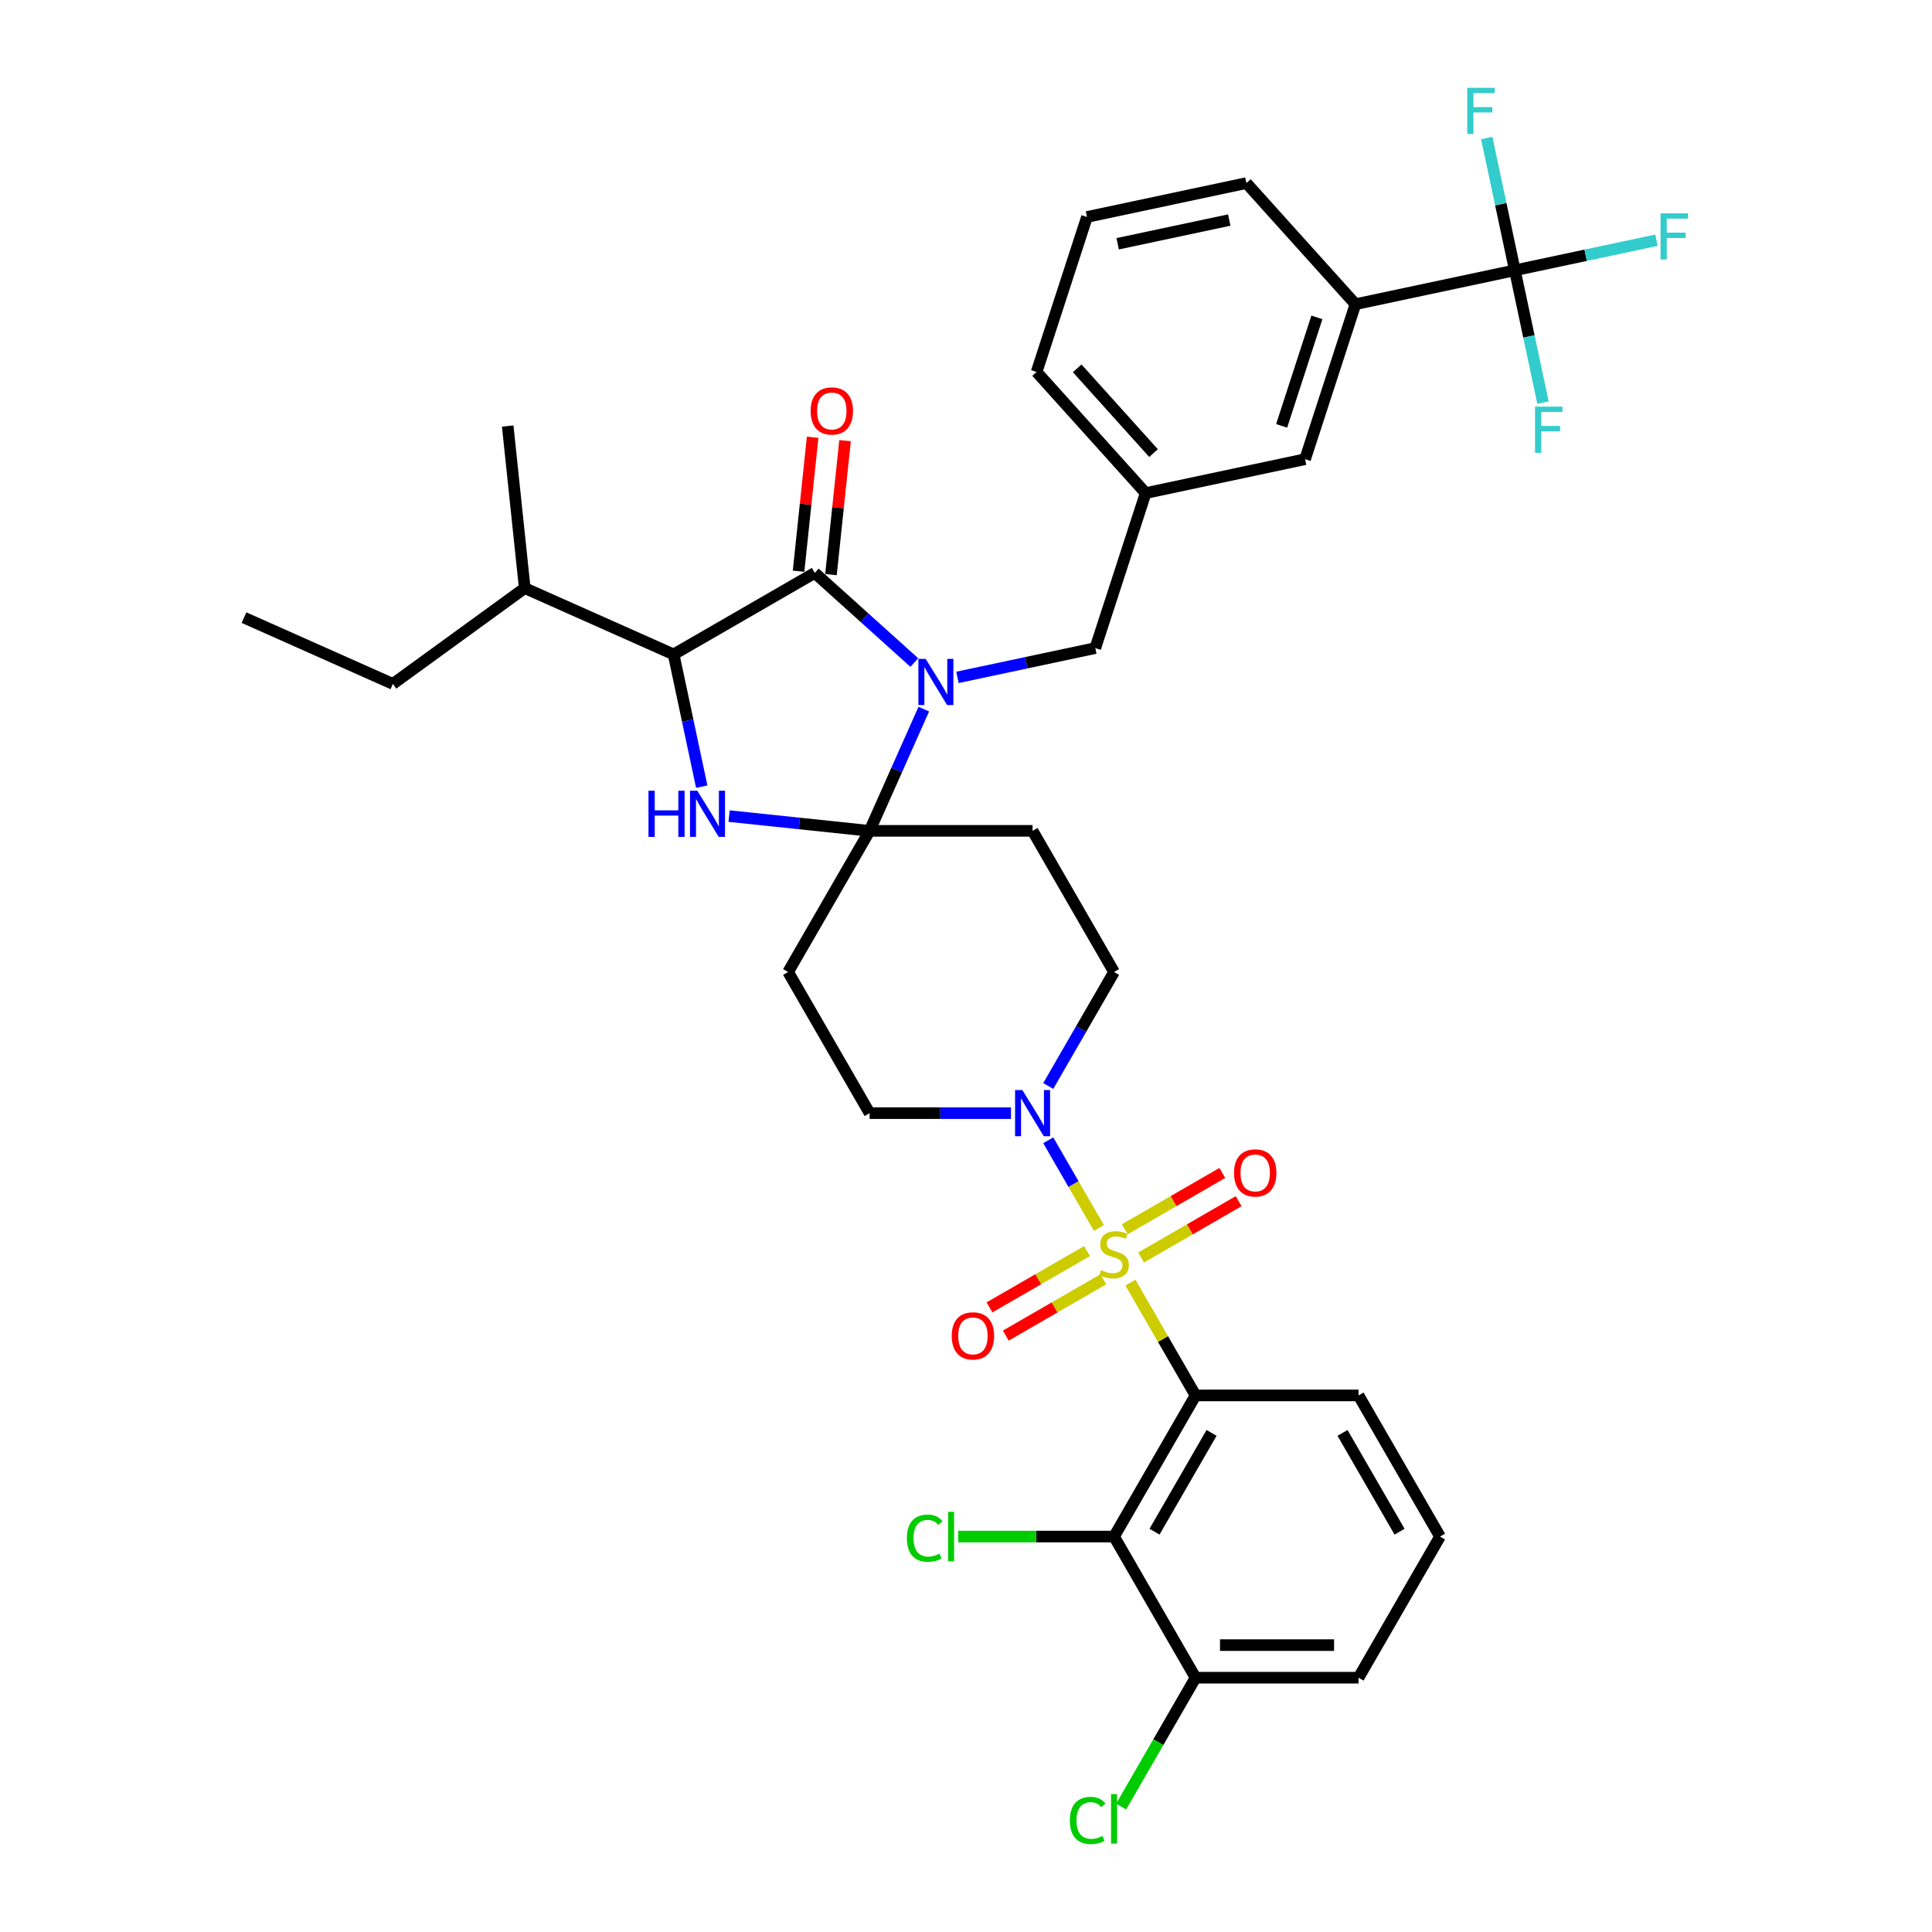 <?xml version='1.0' encoding='iso-8859-1'?>
<svg version='1.1' baseProfile='full'
              xmlns='http://www.w3.org/2000/svg'
                      xmlns:rdkit='http://www.rdkit.org/xml'
                      xmlns:xlink='http://www.w3.org/1999/xlink'
                  xml:space='preserve'
width='1000px' height='1000px' viewBox='0 0 1000 1000'>
<!-- END OF HEADER -->
<rect style='opacity:1.0;fill:#FFFFFF;stroke:none' width='1000' height='1000' x='0' y='0'> </rect>
<path class='bond-0' d='M 618.816,722.271 L 576.637,795.326' style='fill:none;fill-rule:evenodd;stroke:#000000;stroke-width:6px;stroke-linecap:butt;stroke-linejoin:miter;stroke-opacity:1' />
<path class='bond-0' d='M 627.1,741.665 L 597.575,792.803' style='fill:none;fill-rule:evenodd;stroke:#000000;stroke-width:6px;stroke-linecap:butt;stroke-linejoin:miter;stroke-opacity:1' />
<path class='bond-1' d='M 618.816,722.271 L 703.173,722.271' style='fill:none;fill-rule:evenodd;stroke:#000000;stroke-width:6px;stroke-linecap:butt;stroke-linejoin:miter;stroke-opacity:1' />
<path class='bond-2' d='M 618.816,722.271 L 601.959,693.074' style='fill:none;fill-rule:evenodd;stroke:#000000;stroke-width:6px;stroke-linecap:butt;stroke-linejoin:miter;stroke-opacity:1' />
<path class='bond-2' d='M 601.959,693.074 L 585.102,663.877' style='fill:none;fill-rule:evenodd;stroke:#CCCC00;stroke-width:6px;stroke-linecap:butt;stroke-linejoin:miter;stroke-opacity:1' />
<path class='bond-3' d='M 542.573,562.106 L 559.605,532.606' style='fill:none;fill-rule:evenodd;stroke:#0000FF;stroke-width:6px;stroke-linecap:butt;stroke-linejoin:miter;stroke-opacity:1' />
<path class='bond-3' d='M 559.605,532.606 L 576.637,503.105' style='fill:none;fill-rule:evenodd;stroke:#000000;stroke-width:6px;stroke-linecap:butt;stroke-linejoin:miter;stroke-opacity:1' />
<path class='bond-4' d='M 542.573,590.214 L 555.675,612.908' style='fill:none;fill-rule:evenodd;stroke:#0000FF;stroke-width:6px;stroke-linecap:butt;stroke-linejoin:miter;stroke-opacity:1' />
<path class='bond-4' d='M 555.675,612.908 L 568.777,635.601' style='fill:none;fill-rule:evenodd;stroke:#CCCC00;stroke-width:6px;stroke-linecap:butt;stroke-linejoin:miter;stroke-opacity:1' />
<path class='bond-5' d='M 523.29,576.16 L 486.696,576.16' style='fill:none;fill-rule:evenodd;stroke:#0000FF;stroke-width:6px;stroke-linecap:butt;stroke-linejoin:miter;stroke-opacity:1' />
<path class='bond-5' d='M 486.696,576.16 L 450.102,576.16' style='fill:none;fill-rule:evenodd;stroke:#000000;stroke-width:6px;stroke-linecap:butt;stroke-linejoin:miter;stroke-opacity:1' />
<path class='bond-6' d='M 590.624,650.881 L 615.871,636.305' style='fill:none;fill-rule:evenodd;stroke:#CCCC00;stroke-width:6px;stroke-linecap:butt;stroke-linejoin:miter;stroke-opacity:1' />
<path class='bond-6' d='M 615.871,636.305 L 641.117,621.729' style='fill:none;fill-rule:evenodd;stroke:#FF0000;stroke-width:6px;stroke-linecap:butt;stroke-linejoin:miter;stroke-opacity:1' />
<path class='bond-6' d='M 582.188,636.27 L 607.435,621.694' style='fill:none;fill-rule:evenodd;stroke:#CCCC00;stroke-width:6px;stroke-linecap:butt;stroke-linejoin:miter;stroke-opacity:1' />
<path class='bond-6' d='M 607.435,621.694 L 632.682,607.118' style='fill:none;fill-rule:evenodd;stroke:#FF0000;stroke-width:6px;stroke-linecap:butt;stroke-linejoin:miter;stroke-opacity:1' />
<path class='bond-7' d='M 562.651,647.55 L 537.404,662.126' style='fill:none;fill-rule:evenodd;stroke:#CCCC00;stroke-width:6px;stroke-linecap:butt;stroke-linejoin:miter;stroke-opacity:1' />
<path class='bond-7' d='M 537.404,662.126 L 512.158,676.702' style='fill:none;fill-rule:evenodd;stroke:#FF0000;stroke-width:6px;stroke-linecap:butt;stroke-linejoin:miter;stroke-opacity:1' />
<path class='bond-7' d='M 571.087,662.161 L 545.84,676.737' style='fill:none;fill-rule:evenodd;stroke:#CCCC00;stroke-width:6px;stroke-linecap:butt;stroke-linejoin:miter;stroke-opacity:1' />
<path class='bond-7' d='M 545.84,676.737 L 520.593,691.313' style='fill:none;fill-rule:evenodd;stroke:#FF0000;stroke-width:6px;stroke-linecap:butt;stroke-linejoin:miter;stroke-opacity:1' />
<path class='bond-8' d='M 576.637,795.326 L 618.816,868.381' style='fill:none;fill-rule:evenodd;stroke:#000000;stroke-width:6px;stroke-linecap:butt;stroke-linejoin:miter;stroke-opacity:1' />
<path class='bond-9' d='M 576.637,795.326 L 536.29,795.326' style='fill:none;fill-rule:evenodd;stroke:#000000;stroke-width:6px;stroke-linecap:butt;stroke-linejoin:miter;stroke-opacity:1' />
<path class='bond-9' d='M 536.29,795.326 L 495.942,795.326' style='fill:none;fill-rule:evenodd;stroke:#00CC00;stroke-width:6px;stroke-linecap:butt;stroke-linejoin:miter;stroke-opacity:1' />
<path class='bond-10' d='M 618.816,868.381 L 599.557,901.738' style='fill:none;fill-rule:evenodd;stroke:#000000;stroke-width:6px;stroke-linecap:butt;stroke-linejoin:miter;stroke-opacity:1' />
<path class='bond-10' d='M 599.557,901.738 L 580.299,935.095' style='fill:none;fill-rule:evenodd;stroke:#00CC00;stroke-width:6px;stroke-linecap:butt;stroke-linejoin:miter;stroke-opacity:1' />
<path class='bond-11' d='M 618.816,868.381 L 703.173,868.381' style='fill:none;fill-rule:evenodd;stroke:#000000;stroke-width:6px;stroke-linecap:butt;stroke-linejoin:miter;stroke-opacity:1' />
<path class='bond-11' d='M 631.469,851.51 L 690.519,851.51' style='fill:none;fill-rule:evenodd;stroke:#000000;stroke-width:6px;stroke-linecap:butt;stroke-linejoin:miter;stroke-opacity:1' />
<path class='bond-12' d='M 421.724,296.54 L 348.668,338.718' style='fill:none;fill-rule:evenodd;stroke:#000000;stroke-width:6px;stroke-linecap:butt;stroke-linejoin:miter;stroke-opacity:1' />
<path class='bond-13' d='M 421.724,296.54 L 447.484,319.735' style='fill:none;fill-rule:evenodd;stroke:#000000;stroke-width:6px;stroke-linecap:butt;stroke-linejoin:miter;stroke-opacity:1' />
<path class='bond-13' d='M 447.484,319.735 L 473.244,342.929' style='fill:none;fill-rule:evenodd;stroke:#0000FF;stroke-width:6px;stroke-linecap:butt;stroke-linejoin:miter;stroke-opacity:1' />
<path class='bond-14' d='M 430.113,297.422 L 433.757,262.754' style='fill:none;fill-rule:evenodd;stroke:#000000;stroke-width:6px;stroke-linecap:butt;stroke-linejoin:miter;stroke-opacity:1' />
<path class='bond-14' d='M 433.757,262.754 L 437.401,228.087' style='fill:none;fill-rule:evenodd;stroke:#FF0000;stroke-width:6px;stroke-linecap:butt;stroke-linejoin:miter;stroke-opacity:1' />
<path class='bond-14' d='M 413.334,295.658 L 416.978,260.991' style='fill:none;fill-rule:evenodd;stroke:#000000;stroke-width:6px;stroke-linecap:butt;stroke-linejoin:miter;stroke-opacity:1' />
<path class='bond-14' d='M 416.978,260.991 L 420.622,226.323' style='fill:none;fill-rule:evenodd;stroke:#FF0000;stroke-width:6px;stroke-linecap:butt;stroke-linejoin:miter;stroke-opacity:1' />
<path class='bond-15' d='M 348.668,338.718 L 271.605,304.407' style='fill:none;fill-rule:evenodd;stroke:#000000;stroke-width:6px;stroke-linecap:butt;stroke-linejoin:miter;stroke-opacity:1' />
<path class='bond-16' d='M 348.668,338.718 L 355.944,372.948' style='fill:none;fill-rule:evenodd;stroke:#000000;stroke-width:6px;stroke-linecap:butt;stroke-linejoin:miter;stroke-opacity:1' />
<path class='bond-16' d='M 355.944,372.948 L 363.22,407.178' style='fill:none;fill-rule:evenodd;stroke:#0000FF;stroke-width:6px;stroke-linecap:butt;stroke-linejoin:miter;stroke-opacity:1' />
<path class='bond-17' d='M 377.376,422.406 L 413.739,426.228' style='fill:none;fill-rule:evenodd;stroke:#0000FF;stroke-width:6px;stroke-linecap:butt;stroke-linejoin:miter;stroke-opacity:1' />
<path class='bond-17' d='M 413.739,426.228 L 450.102,430.05' style='fill:none;fill-rule:evenodd;stroke:#000000;stroke-width:6px;stroke-linecap:butt;stroke-linejoin:miter;stroke-opacity:1' />
<path class='bond-18' d='M 450.102,430.05 L 464.129,398.545' style='fill:none;fill-rule:evenodd;stroke:#000000;stroke-width:6px;stroke-linecap:butt;stroke-linejoin:miter;stroke-opacity:1' />
<path class='bond-18' d='M 464.129,398.545 L 478.156,367.04' style='fill:none;fill-rule:evenodd;stroke:#0000FF;stroke-width:6px;stroke-linecap:butt;stroke-linejoin:miter;stroke-opacity:1' />
<path class='bond-19' d='M 450.102,430.05 L 534.459,430.05' style='fill:none;fill-rule:evenodd;stroke:#000000;stroke-width:6px;stroke-linecap:butt;stroke-linejoin:miter;stroke-opacity:1' />
<path class='bond-20' d='M 450.102,430.05 L 407.924,503.105' style='fill:none;fill-rule:evenodd;stroke:#000000;stroke-width:6px;stroke-linecap:butt;stroke-linejoin:miter;stroke-opacity:1' />
<path class='bond-21' d='M 495.582,350.612 L 531.254,343.029' style='fill:none;fill-rule:evenodd;stroke:#0000FF;stroke-width:6px;stroke-linecap:butt;stroke-linejoin:miter;stroke-opacity:1' />
<path class='bond-21' d='M 531.254,343.029 L 566.927,335.447' style='fill:none;fill-rule:evenodd;stroke:#000000;stroke-width:6px;stroke-linecap:butt;stroke-linejoin:miter;stroke-opacity:1' />
<path class='bond-22' d='M 576.637,503.105 L 534.459,430.05' style='fill:none;fill-rule:evenodd;stroke:#000000;stroke-width:6px;stroke-linecap:butt;stroke-linejoin:miter;stroke-opacity:1' />
<path class='bond-23' d='M 407.924,503.105 L 450.102,576.16' style='fill:none;fill-rule:evenodd;stroke:#000000;stroke-width:6px;stroke-linecap:butt;stroke-linejoin:miter;stroke-opacity:1' />
<path class='bond-24' d='M 784.089,139.913 L 701.576,157.452' style='fill:none;fill-rule:evenodd;stroke:#000000;stroke-width:6px;stroke-linecap:butt;stroke-linejoin:miter;stroke-opacity:1' />
<path class='bond-25' d='M 784.089,139.913 L 820.74,132.123' style='fill:none;fill-rule:evenodd;stroke:#000000;stroke-width:6px;stroke-linecap:butt;stroke-linejoin:miter;stroke-opacity:1' />
<path class='bond-25' d='M 820.74,132.123 L 857.391,124.332' style='fill:none;fill-rule:evenodd;stroke:#33CCCC;stroke-width:6px;stroke-linecap:butt;stroke-linejoin:miter;stroke-opacity:1' />
<path class='bond-26' d='M 784.089,139.913 L 791.365,174.143' style='fill:none;fill-rule:evenodd;stroke:#000000;stroke-width:6px;stroke-linecap:butt;stroke-linejoin:miter;stroke-opacity:1' />
<path class='bond-26' d='M 791.365,174.143 L 798.641,208.373' style='fill:none;fill-rule:evenodd;stroke:#33CCCC;stroke-width:6px;stroke-linecap:butt;stroke-linejoin:miter;stroke-opacity:1' />
<path class='bond-27' d='M 784.089,139.913 L 776.813,105.683' style='fill:none;fill-rule:evenodd;stroke:#000000;stroke-width:6px;stroke-linecap:butt;stroke-linejoin:miter;stroke-opacity:1' />
<path class='bond-27' d='M 776.813,105.683 L 769.538,71.453' style='fill:none;fill-rule:evenodd;stroke:#33CCCC;stroke-width:6px;stroke-linecap:butt;stroke-linejoin:miter;stroke-opacity:1' />
<path class='bond-28' d='M 701.576,157.452 L 675.508,237.68' style='fill:none;fill-rule:evenodd;stroke:#000000;stroke-width:6px;stroke-linecap:butt;stroke-linejoin:miter;stroke-opacity:1' />
<path class='bond-28' d='M 681.62,164.272 L 663.372,220.432' style='fill:none;fill-rule:evenodd;stroke:#000000;stroke-width:6px;stroke-linecap:butt;stroke-linejoin:miter;stroke-opacity:1' />
<path class='bond-29' d='M 701.576,157.452 L 645.13,94.762' style='fill:none;fill-rule:evenodd;stroke:#000000;stroke-width:6px;stroke-linecap:butt;stroke-linejoin:miter;stroke-opacity:1' />
<path class='bond-30' d='M 271.605,304.407 L 262.787,220.513' style='fill:none;fill-rule:evenodd;stroke:#000000;stroke-width:6px;stroke-linecap:butt;stroke-linejoin:miter;stroke-opacity:1' />
<path class='bond-31' d='M 271.605,304.407 L 203.358,353.991' style='fill:none;fill-rule:evenodd;stroke:#000000;stroke-width:6px;stroke-linecap:butt;stroke-linejoin:miter;stroke-opacity:1' />
<path class='bond-32' d='M 203.358,353.991 L 126.294,319.68' style='fill:none;fill-rule:evenodd;stroke:#000000;stroke-width:6px;stroke-linecap:butt;stroke-linejoin:miter;stroke-opacity:1' />
<path class='bond-33' d='M 675.508,237.68 L 592.994,255.219' style='fill:none;fill-rule:evenodd;stroke:#000000;stroke-width:6px;stroke-linecap:butt;stroke-linejoin:miter;stroke-opacity:1' />
<path class='bond-34' d='M 592.994,255.219 L 566.927,335.447' style='fill:none;fill-rule:evenodd;stroke:#000000;stroke-width:6px;stroke-linecap:butt;stroke-linejoin:miter;stroke-opacity:1' />
<path class='bond-35' d='M 592.994,255.219 L 536.549,192.529' style='fill:none;fill-rule:evenodd;stroke:#000000;stroke-width:6px;stroke-linecap:butt;stroke-linejoin:miter;stroke-opacity:1' />
<path class='bond-35' d='M 597.065,234.526 L 557.553,190.644' style='fill:none;fill-rule:evenodd;stroke:#000000;stroke-width:6px;stroke-linecap:butt;stroke-linejoin:miter;stroke-opacity:1' />
<path class='bond-36' d='M 645.13,94.762 L 562.616,112.301' style='fill:none;fill-rule:evenodd;stroke:#000000;stroke-width:6px;stroke-linecap:butt;stroke-linejoin:miter;stroke-opacity:1' />
<path class='bond-36' d='M 636.261,113.896 L 578.501,126.173' style='fill:none;fill-rule:evenodd;stroke:#000000;stroke-width:6px;stroke-linecap:butt;stroke-linejoin:miter;stroke-opacity:1' />
<path class='bond-37' d='M 562.616,112.301 L 536.549,192.529' style='fill:none;fill-rule:evenodd;stroke:#000000;stroke-width:6px;stroke-linecap:butt;stroke-linejoin:miter;stroke-opacity:1' />
<path class='bond-38' d='M 703.173,722.271 L 745.351,795.326' style='fill:none;fill-rule:evenodd;stroke:#000000;stroke-width:6px;stroke-linecap:butt;stroke-linejoin:miter;stroke-opacity:1' />
<path class='bond-38' d='M 694.889,741.665 L 724.413,792.803' style='fill:none;fill-rule:evenodd;stroke:#000000;stroke-width:6px;stroke-linecap:butt;stroke-linejoin:miter;stroke-opacity:1' />
<path class='bond-39' d='M 745.351,795.326 L 703.173,868.381' style='fill:none;fill-rule:evenodd;stroke:#000000;stroke-width:6px;stroke-linecap:butt;stroke-linejoin:miter;stroke-opacity:1' />
<path  class='atom-1' d='M 529.178 564.215
L 537.007 576.869
Q 537.783 578.117, 539.031 580.378
Q 540.28 582.639, 540.347 582.774
L 540.347 564.215
L 543.519 564.215
L 543.519 588.105
L 540.246 588.105
L 531.844 574.271
Q 530.865 572.651, 529.819 570.795
Q 528.807 568.939, 528.503 568.366
L 528.503 588.105
L 525.399 588.105
L 525.399 564.215
L 529.178 564.215
' fill='#0000FF'/>
<path  class='atom-2' d='M 569.889 657.415
Q 570.159 657.516, 571.272 657.989
Q 572.386 658.461, 573.601 658.765
Q 574.849 659.035, 576.064 659.035
Q 578.325 659.035, 579.641 657.955
Q 580.957 656.841, 580.957 654.918
Q 580.957 653.602, 580.282 652.792
Q 579.641 651.982, 578.628 651.544
Q 577.616 651.105, 575.929 650.599
Q 573.803 649.958, 572.521 649.35
Q 571.272 648.743, 570.361 647.461
Q 569.484 646.179, 569.484 644.019
Q 569.484 641.016, 571.509 639.16
Q 573.567 637.304, 577.616 637.304
Q 580.383 637.304, 583.521 638.62
L 582.745 641.218
Q 579.877 640.037, 577.717 640.037
Q 575.389 640.037, 574.107 641.016
Q 572.825 641.961, 572.858 643.614
Q 572.858 644.896, 573.499 645.672
Q 574.174 646.449, 575.119 646.887
Q 576.098 647.326, 577.717 647.832
Q 579.877 648.507, 581.159 649.182
Q 582.441 649.857, 583.352 651.24
Q 584.297 652.59, 584.297 654.918
Q 584.297 658.225, 582.07 660.013
Q 579.877 661.768, 576.199 661.768
Q 574.073 661.768, 572.453 661.295
Q 570.867 660.857, 568.978 660.081
L 569.889 657.415
' fill='#CCCC00'/>
<path  class='atom-3' d='M 638.726 607.104
Q 638.726 601.368, 641.561 598.163
Q 644.395 594.957, 649.693 594.957
Q 654.99 594.957, 657.825 598.163
Q 660.659 601.368, 660.659 607.104
Q 660.659 612.908, 657.791 616.215
Q 654.923 619.488, 649.693 619.488
Q 644.429 619.488, 641.561 616.215
Q 638.726 612.942, 638.726 607.104
M 649.693 616.789
Q 653.337 616.789, 655.294 614.359
Q 657.285 611.896, 657.285 607.104
Q 657.285 602.414, 655.294 600.052
Q 653.337 597.656, 649.693 597.656
Q 646.048 597.656, 644.058 600.018
Q 642.101 602.38, 642.101 607.104
Q 642.101 611.93, 644.058 614.359
Q 646.048 616.789, 649.693 616.789
' fill='#FF0000'/>
<path  class='atom-4' d='M 492.616 691.461
Q 492.616 685.725, 495.45 682.52
Q 498.285 679.314, 503.582 679.314
Q 508.88 679.314, 511.714 682.52
Q 514.549 685.725, 514.549 691.461
Q 514.549 697.265, 511.68 700.572
Q 508.812 703.845, 503.582 703.845
Q 498.318 703.845, 495.45 700.572
Q 492.616 697.299, 492.616 691.461
M 503.582 701.146
Q 507.226 701.146, 509.184 698.716
Q 511.174 696.253, 511.174 691.461
Q 511.174 686.771, 509.184 684.409
Q 507.226 682.013, 503.582 682.013
Q 499.938 682.013, 497.947 684.375
Q 495.99 686.737, 495.99 691.461
Q 495.99 696.287, 497.947 698.716
Q 499.938 701.146, 503.582 701.146
' fill='#FF0000'/>
<path  class='atom-9' d='M 335.653 409.287
L 338.892 409.287
L 338.892 419.444
L 351.107 419.444
L 351.107 409.287
L 354.347 409.287
L 354.347 433.177
L 351.107 433.177
L 351.107 422.143
L 338.892 422.143
L 338.892 433.177
L 335.653 433.177
L 335.653 409.287
' fill='#0000FF'/>
<path  class='atom-9' d='M 360.926 409.287
L 368.755 421.941
Q 369.531 423.189, 370.779 425.45
Q 372.028 427.711, 372.095 427.846
L 372.095 409.287
L 375.267 409.287
L 375.267 433.177
L 371.994 433.177
L 363.592 419.342
Q 362.614 417.723, 361.568 415.867
Q 360.555 414.011, 360.252 413.437
L 360.252 433.177
L 357.147 433.177
L 357.147 409.287
L 360.926 409.287
' fill='#0000FF'/>
<path  class='atom-11' d='M 479.132 341.041
L 486.961 353.694
Q 487.737 354.943, 488.985 357.204
Q 490.234 359.464, 490.301 359.599
L 490.301 341.041
L 493.473 341.041
L 493.473 364.931
L 490.2 364.931
L 481.798 351.096
Q 480.82 349.477, 479.773 347.621
Q 478.761 345.765, 478.458 345.191
L 478.458 364.931
L 475.353 364.931
L 475.353 341.041
L 479.132 341.041
' fill='#0000FF'/>
<path  class='atom-16' d='M 419.575 212.713
Q 419.575 206.976, 422.409 203.771
Q 425.244 200.565, 430.541 200.565
Q 435.839 200.565, 438.673 203.771
Q 441.508 206.976, 441.508 212.713
Q 441.508 218.516, 438.64 221.823
Q 435.772 225.096, 430.541 225.096
Q 425.278 225.096, 422.409 221.823
Q 419.575 218.55, 419.575 212.713
M 430.541 222.397
Q 434.186 222.397, 436.143 219.967
Q 438.134 217.504, 438.134 212.713
Q 438.134 208.022, 436.143 205.66
Q 434.186 203.265, 430.541 203.265
Q 426.897 203.265, 424.906 205.627
Q 422.949 207.989, 422.949 212.713
Q 422.949 217.538, 424.906 219.967
Q 426.897 222.397, 430.541 222.397
' fill='#FF0000'/>
<path  class='atom-24' d='M 859.5 110.429
L 873.706 110.429
L 873.706 113.162
L 862.705 113.162
L 862.705 120.417
L 872.491 120.417
L 872.491 123.184
L 862.705 123.184
L 862.705 134.319
L 859.5 134.319
L 859.5 110.429
' fill='#33CCCC'/>
<path  class='atom-25' d='M 794.525 210.482
L 808.731 210.482
L 808.731 213.215
L 797.731 213.215
L 797.731 220.469
L 807.516 220.469
L 807.516 223.236
L 797.731 223.236
L 797.731 234.371
L 794.525 234.371
L 794.525 210.482
' fill='#33CCCC'/>
<path  class='atom-26' d='M 759.447 45.455
L 773.653 45.455
L 773.653 48.188
L 762.653 48.188
L 762.653 55.442
L 772.438 55.442
L 772.438 58.209
L 762.653 58.209
L 762.653 69.344
L 759.447 69.344
L 759.447 45.455
' fill='#33CCCC'/>
<path  class='atom-32' d='M 469.403 796.153
Q 469.403 790.214, 472.17 787.11
Q 474.97 783.971, 480.268 783.971
Q 485.195 783.971, 487.826 787.447
L 485.599 789.269
Q 483.676 786.738, 480.268 786.738
Q 476.658 786.738, 474.734 789.168
Q 472.845 791.564, 472.845 796.153
Q 472.845 800.877, 474.802 803.306
Q 476.793 805.736, 480.639 805.736
Q 483.271 805.736, 486.342 804.15
L 487.287 806.68
Q 486.038 807.49, 484.149 807.963
Q 482.259 808.435, 480.167 808.435
Q 474.97 808.435, 472.17 805.263
Q 469.403 802.091, 469.403 796.153
' fill='#00CC00'/>
<path  class='atom-32' d='M 490.728 782.521
L 493.833 782.521
L 493.833 808.131
L 490.728 808.131
L 490.728 782.521
' fill='#00CC00'/>
<path  class='atom-34' d='M 553.76 942.263
Q 553.76 936.324, 556.527 933.22
Q 559.327 930.082, 564.625 930.082
Q 569.551 930.082, 572.183 933.557
L 569.956 935.38
Q 568.033 932.849, 564.625 932.849
Q 561.015 932.849, 559.091 935.278
Q 557.202 937.674, 557.202 942.263
Q 557.202 946.987, 559.159 949.417
Q 561.15 951.846, 564.996 951.846
Q 567.628 951.846, 570.699 950.26
L 571.644 952.791
Q 570.395 953.601, 568.505 954.073
Q 566.616 954.545, 564.524 954.545
Q 559.327 954.545, 556.527 951.374
Q 553.76 948.202, 553.76 942.263
' fill='#00CC00'/>
<path  class='atom-34' d='M 575.085 928.631
L 578.19 928.631
L 578.19 954.242
L 575.085 954.242
L 575.085 928.631
' fill='#00CC00'/>
</svg>
